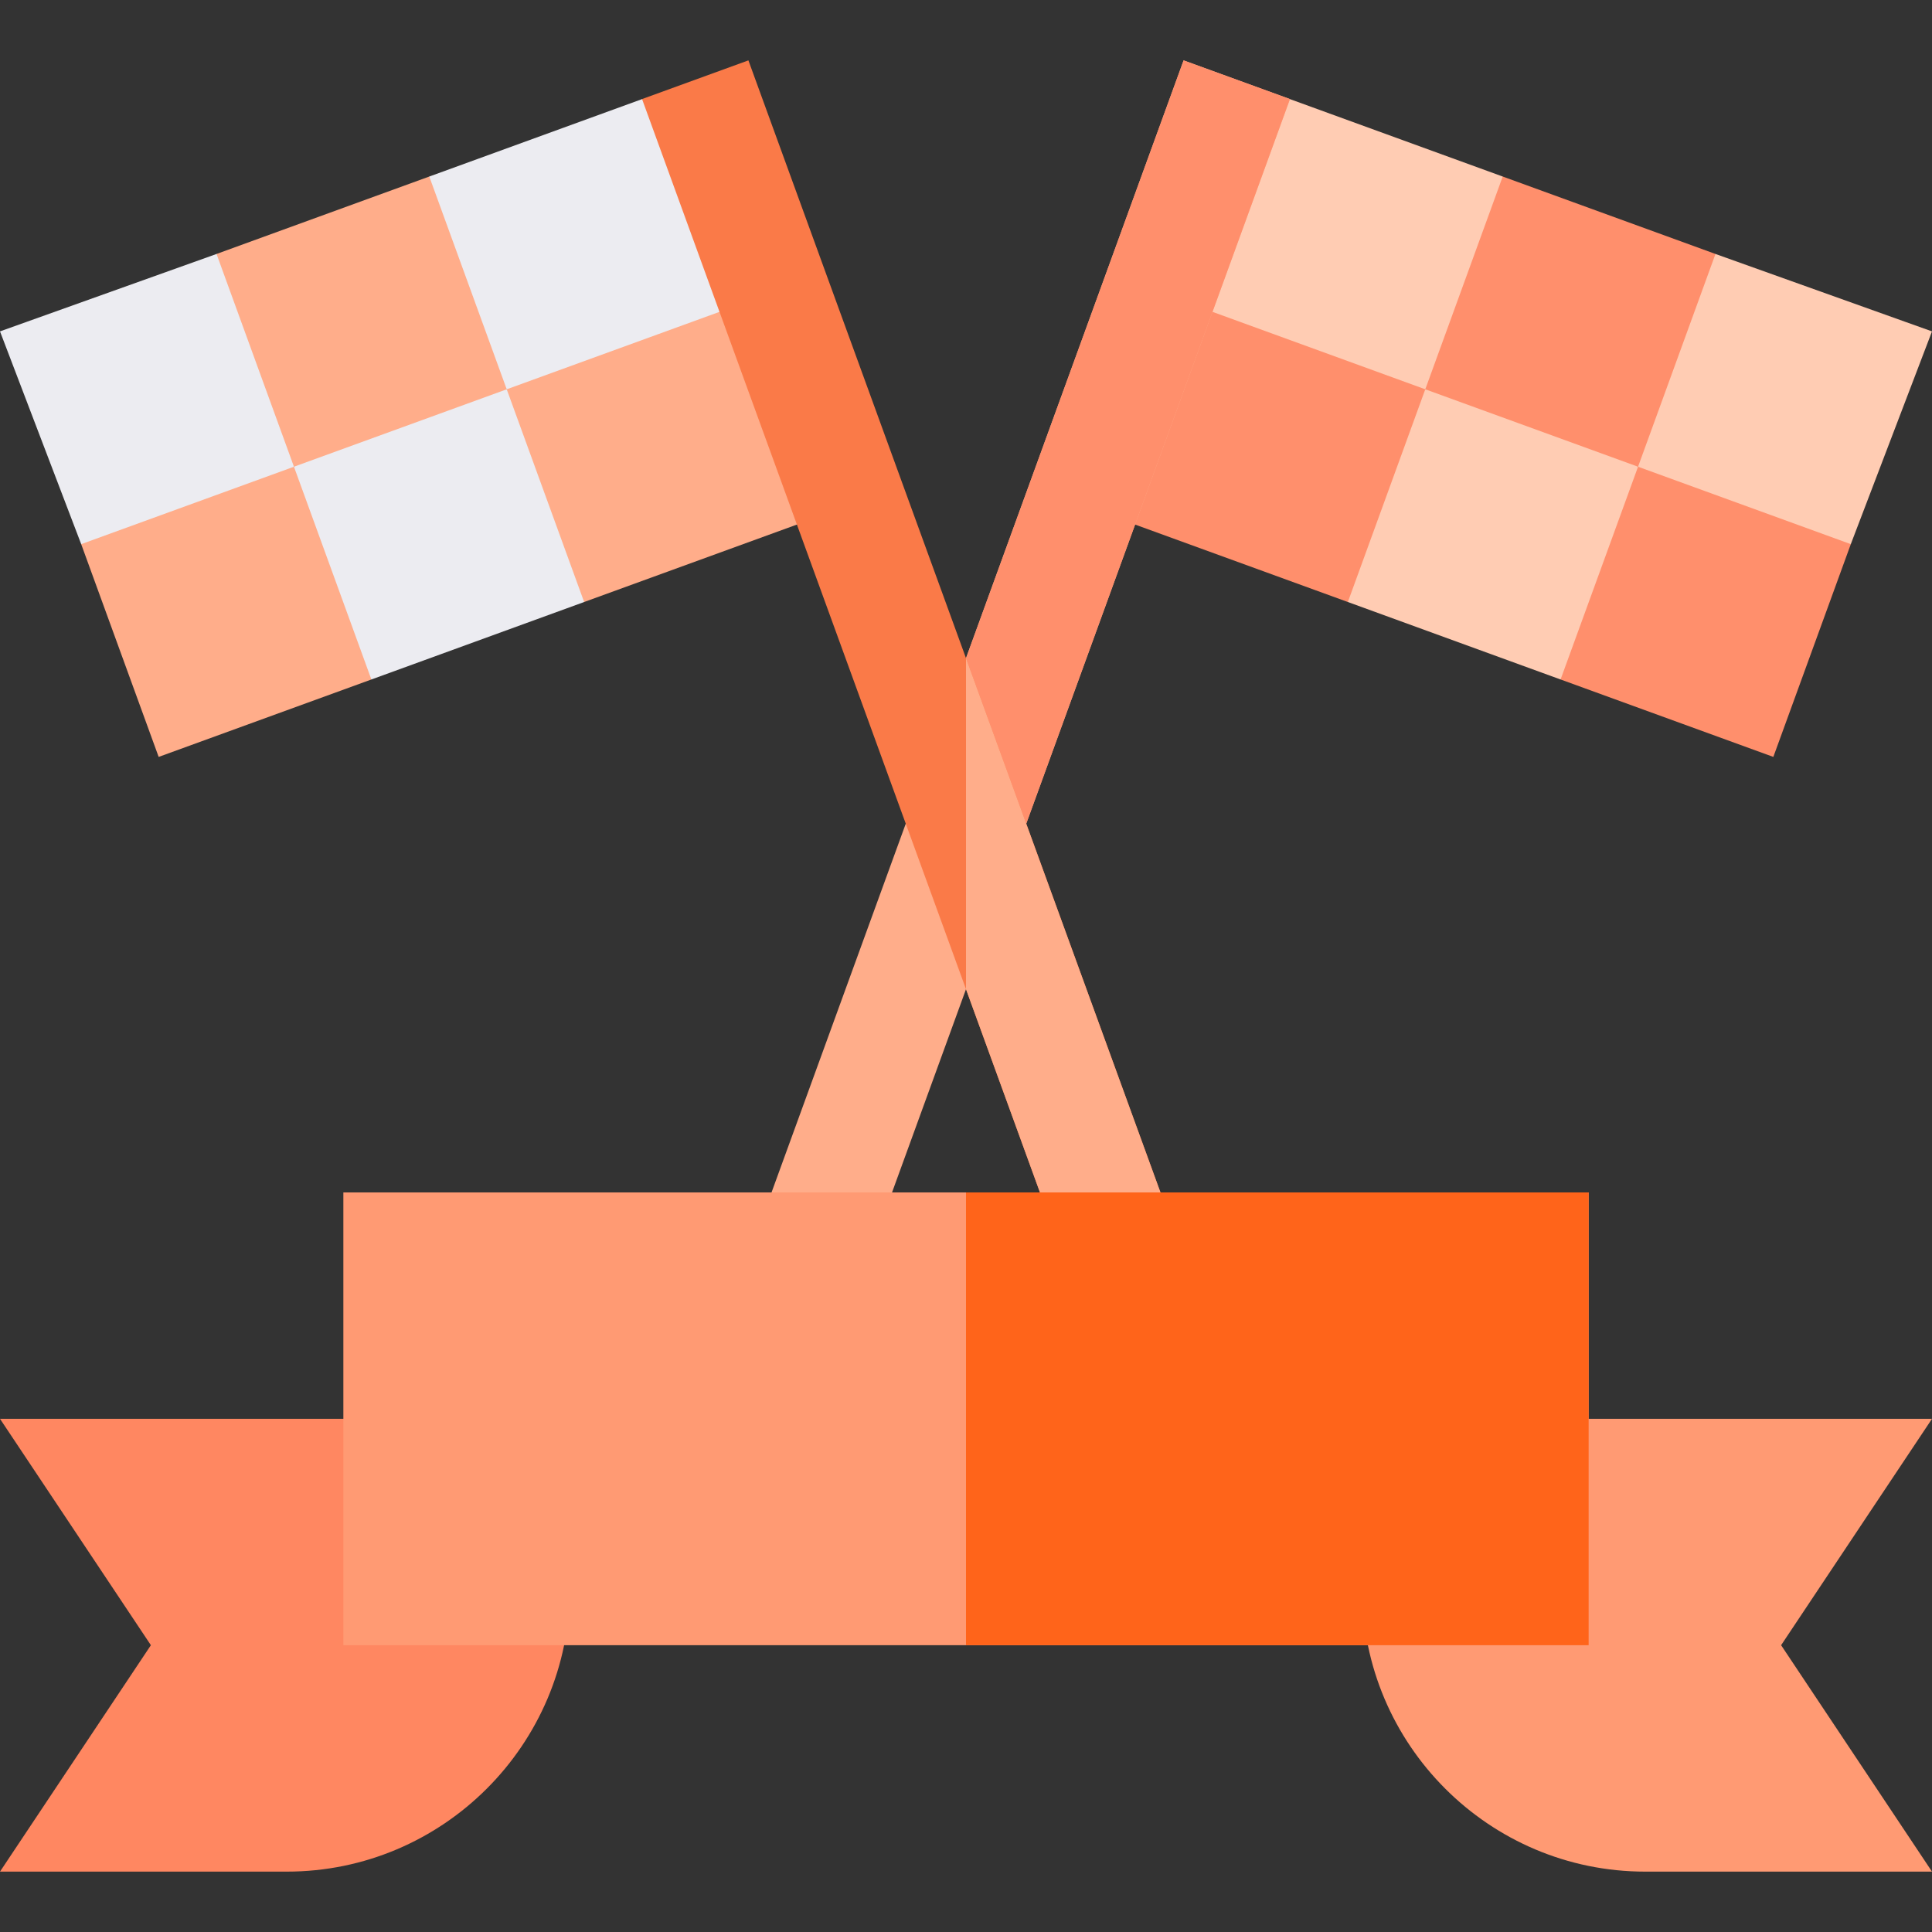 <svg width="40" height="40" viewBox="0 0 40 40" fill="none" xmlns="http://www.w3.org/2000/svg">
<rect x="0" y="0" width="40" height="40" fill="#333333" stroke="none"/>
<g clip-path="url(#clip0_1_955)">
<path d="M36.918 8.262L33.914 9.663L30.91 11.064L32.311 14.068L36.715 15.671L38.319 11.266L36.918 8.262Z" fill="#FF8F6C"/>
<path d="M32.513 6.659L29.509 8.06L26.505 9.46L27.906 12.464L32.31 14.068L33.914 9.663L32.513 6.659Z" fill="#FFCCB3"/>
<path d="M28.108 5.056L24.805 3.853L22.4 10.46L27.906 12.464L29.509 8.06L28.108 5.056Z" fill="#FF8F6C"/>
<path d="M35.517 5.258L32.513 6.659L33.914 9.663L38.319 11.266L40 6.861L35.517 5.258Z" fill="#FFCCB3"/>
<path d="M31.112 3.655L35.517 5.258L33.914 9.663L29.509 8.06L28.02 5.296L31.112 3.655Z" fill="#FF8F6C"/>
<path d="M26.707 2.052L31.112 3.655L29.509 8.06L24.003 6.056L24.88 3.647L26.707 2.052Z" fill="#FFCCB3"/>
<path d="M24.505 1.25L20 13.627L15.687 25.476L17.89 26.278L20 20.48L26.707 2.051L24.505 1.25Z" fill="#FFAD8A"/>
<path d="M24.505 1.25L20 13.627V20.48L26.707 2.051L24.505 1.25Z" fill="#FF8F6C"/>
<path d="M0 29.375L3.124 34.062L0 38.75H5.938C9.168 38.75 11.797 36.121 11.797 32.891V29.375H0Z" fill="#FF8761"/>
<path d="M40 29.375H28.203V32.891C28.203 36.121 30.832 38.75 34.062 38.75H40L36.876 34.062L40 29.375Z" fill="#FF9A73"/>
<path d="M3.082 8.262L6.086 9.663L9.09 11.064L7.689 14.068L3.285 15.671L1.681 11.266L3.082 8.262Z" fill="#FFAD8A"/>
<path d="M7.487 6.659L10.491 8.06L13.495 9.46L12.094 12.464L7.689 14.068L6.086 9.663L7.487 6.659Z" fill="#ECECF1"/>
<path d="M11.892 5.056L15.195 3.853L17.6 10.46L12.094 12.464L10.491 8.06L11.892 5.056Z" fill="#FFAD8A"/>
<path d="M4.483 5.258L7.487 6.659L6.086 9.663L1.681 11.266L0 6.861L4.483 5.258Z" fill="#ECECF1"/>
<path d="M8.888 3.655L4.483 5.258L6.086 9.663L10.491 8.06L11.979 5.296L8.888 3.655Z" fill="#FFAD8A"/>
<path d="M13.293 2.052L8.888 3.655L10.491 8.06L15.997 6.056L15.12 3.647L13.293 2.052Z" fill="#ECECF1"/>
<path d="M20 13.627L15.495 1.25L13.293 2.051L20 20.48L22.11 26.278L24.313 25.476L20 13.627Z" fill="#FA7A48"/>
<path d="M24.313 25.476L20 13.627V20.48L22.11 26.278L24.313 25.476Z" fill="#FFAD8A"/>
<path d="M20 24.688H7.109V34.062H20H32.891V24.688H20Z" fill="#FF9A73"/>
<path d="M20 24.688H32.891V34.062H20V24.688Z" fill="#FF641A"/>
</g>
<defs>
<clipPath id="clip0_1_955">
<rect width="40" height="40" fill="white"/>
</clipPath>
</defs>
</svg>
